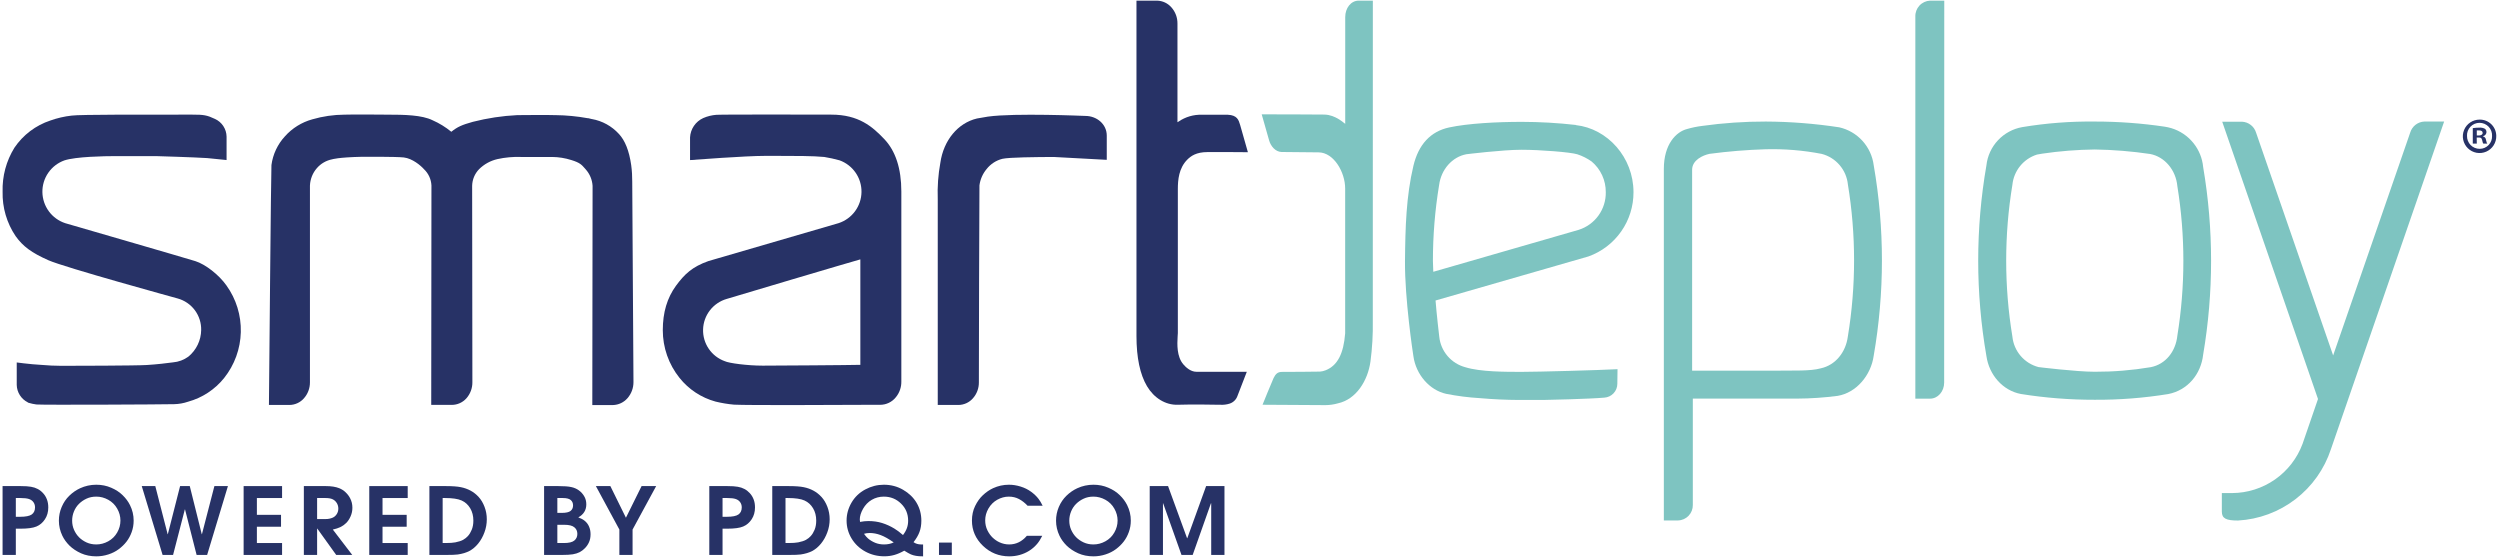 <svg xmlns="http://www.w3.org/2000/svg" fill="none" viewBox="0 0 211 47" height="47" width="211">
<g clip-path="url(#clip0_314_438)">
<path fill="#273266" d="M0.217 46.837V41.026H1.734C2.116 41.026 2.412 41.045 2.622 41.084C2.832 41.12 3.017 41.181 3.179 41.268C3.344 41.352 3.495 41.469 3.633 41.62C3.774 41.771 3.883 41.947 3.959 42.149C4.036 42.348 4.075 42.575 4.075 42.828C4.075 43.211 3.981 43.544 3.792 43.828C3.606 44.111 3.368 44.315 3.076 44.437C2.786 44.56 2.339 44.621 1.734 44.621H1.336V46.837H0.217ZM1.336 43.617H1.694C2.167 43.617 2.494 43.552 2.678 43.422C2.863 43.289 2.956 43.09 2.956 42.824C2.956 42.655 2.911 42.508 2.821 42.383C2.731 42.258 2.605 42.168 2.443 42.115C2.283 42.061 2.047 42.034 1.734 42.034H1.336V43.617Z"/>
<path fill="#273266" d="M4.97 43.947C4.97 43.543 5.048 43.157 5.205 42.789C5.361 42.421 5.576 42.104 5.85 41.839C6.123 41.573 6.426 41.363 6.757 41.21C7.187 41.011 7.644 40.911 8.127 40.911C8.578 40.911 8.997 40.995 9.385 41.164C9.772 41.33 10.096 41.542 10.356 41.8C10.619 42.056 10.825 42.334 10.973 42.636C11.178 43.045 11.28 43.479 11.28 43.939C11.28 44.281 11.224 44.605 11.113 44.909C11.004 45.213 10.858 45.482 10.675 45.717C10.494 45.95 10.277 46.161 10.022 46.35C9.77 46.539 9.478 46.687 9.146 46.794C8.814 46.902 8.475 46.955 8.127 46.955C7.655 46.955 7.226 46.87 6.841 46.699C6.456 46.525 6.132 46.31 5.87 46.055C5.61 45.797 5.408 45.519 5.265 45.223C5.068 44.814 4.97 44.389 4.97 43.947ZM6.089 43.939C6.089 44.218 6.142 44.477 6.248 44.717C6.354 44.957 6.493 45.165 6.666 45.342C6.841 45.518 7.052 45.664 7.299 45.779C7.548 45.894 7.824 45.951 8.127 45.951C8.477 45.951 8.813 45.863 9.134 45.687C9.455 45.51 9.707 45.263 9.891 44.943C10.074 44.624 10.165 44.288 10.165 43.935C10.165 43.583 10.074 43.247 9.891 42.927C9.707 42.605 9.455 42.356 9.134 42.18C8.816 42.004 8.48 41.915 8.127 41.915C7.819 41.915 7.543 41.973 7.299 42.088C7.057 42.2 6.846 42.346 6.666 42.525C6.485 42.703 6.343 42.918 6.24 43.169C6.139 43.416 6.089 43.673 6.089 43.939Z"/>
<path fill="#273266" d="M13.723 46.837L11.964 41.026H13.107L14.149 45.085H14.165L15.2 41.026H16.017L17.028 45.085H17.044L18.095 41.026H19.237L17.482 46.837H16.594L15.618 43H15.599L14.607 46.837H13.723Z"/>
<path fill="#273266" d="M20.562 46.837V41.026H23.807V42.034H21.681V43.452H23.719V44.456H21.681V45.832H23.807V46.837H20.562Z"/>
<path fill="#273266" d="M25.645 46.837V41.026H27.497C27.956 41.026 28.332 41.085 28.627 41.203C28.829 41.282 29.009 41.398 29.169 41.551C29.328 41.702 29.454 41.867 29.547 42.046C29.677 42.291 29.742 42.559 29.742 42.851C29.742 43.109 29.691 43.351 29.59 43.579C29.492 43.806 29.366 43.995 29.212 44.146C29.058 44.294 28.894 44.409 28.719 44.491C28.544 44.573 28.334 44.64 28.09 44.694L29.73 46.837H28.376L26.78 44.614H26.764V46.837H25.645ZM26.764 42.034V43.809H27.48C27.703 43.809 27.907 43.768 28.09 43.686C28.225 43.625 28.336 43.525 28.424 43.387C28.512 43.249 28.555 43.095 28.555 42.923C28.555 42.755 28.512 42.599 28.424 42.456C28.336 42.313 28.22 42.207 28.074 42.138C27.928 42.069 27.73 42.034 27.48 42.034H26.764Z"/>
<path fill="#273266" d="M31.166 46.837V41.026H34.41V42.034H32.285V43.452H34.323V44.456H32.285V45.832H34.41V46.837H31.166Z"/>
<path fill="#273266" d="M36.241 46.837V41.026H37.611C38.173 41.026 38.602 41.057 38.897 41.118C39.191 41.177 39.465 41.274 39.717 41.41C39.969 41.545 40.196 41.724 40.398 41.946C40.602 42.166 40.768 42.443 40.895 42.778C41.023 43.112 41.086 43.461 41.086 43.824C41.086 44.207 41.02 44.577 40.887 44.932C40.757 45.287 40.581 45.602 40.358 45.878C40.135 46.152 39.888 46.36 39.617 46.503C39.349 46.644 39.023 46.742 38.638 46.798C38.452 46.824 38.118 46.837 37.635 46.837H36.241ZM37.36 45.832H37.595C37.958 45.832 38.237 45.813 38.431 45.775C38.712 45.719 38.93 45.648 39.084 45.564C39.24 45.477 39.378 45.367 39.498 45.234C39.62 45.102 39.726 44.925 39.816 44.706C39.906 44.486 39.952 44.23 39.952 43.939C39.952 43.541 39.863 43.193 39.685 42.897C39.507 42.598 39.266 42.379 38.96 42.241C38.652 42.103 38.189 42.034 37.571 42.034H37.36V45.832Z"/>
<path fill="#273266" d="M45.921 46.837V41.026H47.112C47.603 41.026 47.969 41.053 48.211 41.107C48.455 41.158 48.67 41.251 48.855 41.386C49.044 41.522 49.195 41.689 49.309 41.889C49.426 42.085 49.484 42.311 49.484 42.567C49.484 43.053 49.259 43.419 48.808 43.667C49.031 43.749 49.207 43.842 49.337 43.947C49.507 44.082 49.633 44.247 49.715 44.441C49.8 44.635 49.843 44.851 49.843 45.089C49.843 45.344 49.8 45.567 49.715 45.756C49.633 45.942 49.519 46.111 49.373 46.262C49.227 46.41 49.074 46.525 48.915 46.606C48.758 46.686 48.569 46.745 48.346 46.783C48.126 46.819 47.818 46.837 47.422 46.837H45.921ZM47.04 42.034V43.288H47.406C47.767 43.288 48.017 43.233 48.155 43.123C48.295 43.01 48.366 42.856 48.366 42.659C48.366 42.465 48.301 42.313 48.171 42.203C48.041 42.09 47.818 42.034 47.502 42.034H47.04ZM47.04 44.292V45.832H47.601C48.01 45.832 48.299 45.763 48.469 45.625C48.642 45.487 48.728 45.298 48.728 45.058C48.728 44.826 48.643 44.64 48.473 44.502C48.306 44.362 48.023 44.292 47.625 44.292H47.04Z"/>
<path fill="#273266" d="M52.275 46.837V44.694L50.292 41.026H51.514L52.828 43.697L54.15 41.026H55.38L53.389 44.694V46.837H52.275Z"/>
<path fill="#273266" d="M59.865 46.837V41.026H61.382C61.764 41.026 62.06 41.045 62.269 41.084C62.479 41.12 62.665 41.181 62.827 41.268C62.991 41.352 63.142 41.469 63.281 41.62C63.421 41.771 63.53 41.947 63.607 42.149C63.684 42.348 63.722 42.575 63.722 42.828C63.722 43.211 63.628 43.544 63.44 43.828C63.254 44.111 63.015 44.315 62.723 44.437C62.434 44.56 61.987 44.621 61.382 44.621H60.983V46.837H59.865ZM60.983 43.617H61.342C61.814 43.617 62.142 43.552 62.325 43.422C62.511 43.289 62.604 43.09 62.604 42.824C62.604 42.655 62.559 42.508 62.468 42.383C62.378 42.258 62.252 42.168 62.09 42.115C61.931 42.061 61.695 42.034 61.382 42.034H60.983V43.617Z"/>
<path fill="#273266" d="M65.179 46.837V41.026H66.548C67.111 41.026 67.54 41.057 67.834 41.118C68.129 41.177 68.402 41.274 68.654 41.41C68.906 41.545 69.133 41.724 69.335 41.946C69.539 42.166 69.705 42.443 69.833 42.778C69.96 43.112 70.024 43.461 70.024 43.824C70.024 44.207 69.957 44.577 69.825 44.932C69.695 45.287 69.518 45.602 69.295 45.878C69.072 46.152 68.825 46.36 68.555 46.503C68.287 46.644 67.96 46.742 67.575 46.798C67.39 46.824 67.055 46.837 66.572 46.837H65.179ZM66.297 45.832H66.532C66.896 45.832 67.174 45.813 67.368 45.775C67.65 45.719 67.867 45.648 68.021 45.564C68.178 45.477 68.316 45.367 68.435 45.234C68.557 45.102 68.663 44.925 68.754 44.706C68.844 44.486 68.889 44.23 68.889 43.939C68.889 43.541 68.8 43.193 68.622 42.897C68.445 42.598 68.203 42.379 67.898 42.241C67.59 42.103 67.127 42.034 66.508 42.034H66.297V45.832Z"/>
<path fill="#273266" d="M77.909 45.951V46.955C77.66 46.955 77.46 46.941 77.308 46.913C77.157 46.888 77.014 46.847 76.878 46.791C76.746 46.732 76.56 46.627 76.321 46.476C76.029 46.642 75.75 46.762 75.485 46.837C75.219 46.913 74.937 46.951 74.637 46.951C74.053 46.951 73.517 46.817 73.029 46.549C72.54 46.281 72.155 45.914 71.874 45.449C71.593 44.984 71.452 44.479 71.452 43.935C71.452 43.406 71.59 42.903 71.866 42.425C72.145 41.947 72.532 41.575 73.029 41.31C73.525 41.044 74.048 40.911 74.597 40.911C75.192 40.911 75.734 41.054 76.225 41.34C76.719 41.627 77.099 41.995 77.364 42.444C77.629 42.894 77.762 43.396 77.762 43.95C77.762 44.303 77.709 44.62 77.603 44.901C77.499 45.182 77.332 45.468 77.101 45.76C77.284 45.887 77.494 45.951 77.73 45.951H77.909ZM76.213 45.158C76.365 44.959 76.475 44.762 76.544 44.568C76.613 44.371 76.647 44.164 76.647 43.947C76.647 43.372 76.447 42.89 76.046 42.502C75.648 42.111 75.164 41.915 74.593 41.915C74.224 41.915 73.886 42.005 73.578 42.184C73.273 42.362 73.027 42.615 72.841 42.942C72.658 43.267 72.567 43.566 72.567 43.839C72.567 43.919 72.573 43.989 72.587 44.05C72.826 44.002 73.061 43.977 73.291 43.977C73.711 43.977 74.097 44.032 74.45 44.142C74.805 44.252 75.153 44.41 75.493 44.617C75.719 44.755 75.959 44.935 76.213 45.158ZM75.429 45.779C75.01 45.485 74.644 45.279 74.33 45.162C74.017 45.044 73.708 44.985 73.403 44.985C73.23 44.985 73.07 45.008 72.921 45.054C73.041 45.223 73.153 45.353 73.26 45.445C73.429 45.591 73.63 45.712 73.861 45.809C74.091 45.904 74.342 45.951 74.613 45.951C74.921 45.951 75.193 45.894 75.429 45.779Z"/>
<path fill="#273266" d="M79.25 46.837V45.794H80.333V46.837H79.25Z"/>
<path fill="#273266" d="M88 42.686H86.73C86.499 42.44 86.256 42.251 86.001 42.118C85.746 41.983 85.46 41.915 85.141 41.915C84.807 41.915 84.482 42.004 84.166 42.18C83.853 42.356 83.605 42.604 83.422 42.923C83.241 43.24 83.151 43.571 83.151 43.916C83.151 44.22 83.212 44.498 83.334 44.752C83.456 45.002 83.606 45.212 83.784 45.38C83.962 45.546 84.15 45.675 84.349 45.767C84.612 45.89 84.888 45.951 85.177 45.951C85.756 45.951 86.253 45.707 86.67 45.219H87.968C87.825 45.505 87.677 45.736 87.526 45.913C87.327 46.145 87.101 46.34 86.849 46.495C86.597 46.649 86.332 46.764 86.053 46.84C85.777 46.917 85.487 46.955 85.181 46.955C84.319 46.955 83.578 46.659 82.96 46.066C82.341 45.471 82.032 44.762 82.032 43.939C82.032 43.487 82.121 43.077 82.299 42.709C82.477 42.341 82.697 42.034 82.96 41.789C83.225 41.541 83.51 41.346 83.816 41.203C84.24 41.008 84.686 40.911 85.153 40.911C85.48 40.911 85.808 40.962 86.137 41.065C86.468 41.167 86.763 41.312 87.02 41.501C87.278 41.688 87.49 41.891 87.657 42.111C87.769 42.254 87.883 42.446 88 42.686Z"/>
<path fill="#273266" d="M89.13 43.947C89.13 43.543 89.208 43.157 89.364 42.789C89.521 42.421 89.736 42.104 90.009 41.839C90.283 41.573 90.585 41.363 90.917 41.21C91.347 41.011 91.803 40.911 92.287 40.911C92.738 40.911 93.157 40.995 93.545 41.164C93.932 41.33 94.256 41.542 94.516 41.8C94.779 42.056 94.984 42.334 95.133 42.636C95.337 43.045 95.44 43.479 95.44 43.939C95.44 44.281 95.384 44.605 95.272 44.909C95.163 45.213 95.018 45.482 94.834 45.717C94.654 45.95 94.436 46.161 94.181 46.35C93.929 46.539 93.638 46.687 93.306 46.794C92.974 46.902 92.634 46.955 92.287 46.955C91.814 46.955 91.385 46.87 91.001 46.699C90.616 46.525 90.292 46.31 90.029 46.055C89.769 45.797 89.567 45.519 89.424 45.223C89.228 44.814 89.13 44.389 89.13 43.947ZM90.248 43.939C90.248 44.218 90.301 44.477 90.407 44.717C90.514 44.957 90.653 45.165 90.826 45.342C91.001 45.518 91.212 45.664 91.459 45.779C91.708 45.894 91.984 45.951 92.287 45.951C92.637 45.951 92.973 45.863 93.294 45.687C93.615 45.51 93.867 45.263 94.05 44.943C94.233 44.624 94.325 44.288 94.325 43.935C94.325 43.583 94.233 43.247 94.05 42.927C93.867 42.605 93.615 42.356 93.294 42.18C92.975 42.004 92.639 41.915 92.287 41.915C91.979 41.915 91.703 41.973 91.459 42.088C91.217 42.2 91.006 42.346 90.826 42.525C90.645 42.703 90.503 42.918 90.4 43.169C90.299 43.416 90.248 43.673 90.248 43.939Z"/>
<path fill="#273266" d="M97.035 46.837V41.026H98.584L100.188 45.422H100.208L101.797 41.026H103.345V46.837H102.226V42.479H102.203L100.662 46.837H99.718L98.17 42.479H98.154V46.837H97.035Z"/>
<path fill="#273266" d="M210.685 11.466C210.692 11.747 210.616 12.024 210.465 12.261C210.316 12.498 210.097 12.685 209.84 12.798C209.583 12.911 209.297 12.944 209.022 12.894C208.745 12.843 208.49 12.711 208.289 12.515C208.088 12.319 207.95 12.067 207.893 11.792C207.835 11.517 207.862 11.231 207.969 10.971C208.074 10.711 208.256 10.489 208.49 10.333C208.723 10.177 208.998 10.094 209.279 10.095C209.461 10.091 209.644 10.124 209.813 10.191C209.983 10.259 210.138 10.359 210.269 10.487C210.399 10.614 210.503 10.767 210.575 10.935C210.647 11.103 210.683 11.284 210.685 11.466ZM208.217 11.466C208.213 11.609 208.237 11.752 208.289 11.885C208.341 12.018 208.419 12.139 208.519 12.242C208.619 12.344 208.738 12.425 208.87 12.48C209.002 12.535 209.143 12.563 209.287 12.562C209.428 12.562 209.567 12.534 209.696 12.479C209.825 12.424 209.942 12.343 210.04 12.242C210.136 12.14 210.212 12.02 210.262 11.889C210.312 11.757 210.335 11.617 210.33 11.477C210.337 11.334 210.314 11.19 210.265 11.056C210.215 10.921 210.139 10.798 210.04 10.694C209.94 10.591 209.822 10.508 209.689 10.451C209.558 10.395 209.416 10.366 209.272 10.366C209.129 10.366 208.987 10.395 208.855 10.451C208.723 10.508 208.604 10.591 208.505 10.694C208.406 10.798 208.329 10.921 208.279 11.056C208.229 11.19 208.208 11.334 208.215 11.477L208.217 11.466ZM209.041 12.118H208.703V10.814C208.884 10.787 209.067 10.773 209.251 10.773C209.419 10.759 209.588 10.794 209.738 10.874C209.779 10.912 209.812 10.959 209.833 11.011C209.853 11.062 209.862 11.118 209.857 11.174C209.849 11.253 209.815 11.326 209.761 11.384C209.707 11.441 209.636 11.479 209.558 11.492V11.508C209.628 11.523 209.692 11.561 209.739 11.616C209.786 11.67 209.814 11.739 209.818 11.811C209.861 12.019 209.907 12.118 209.939 12.118H209.597C209.556 12.118 209.53 11.962 209.487 11.803C209.446 11.644 209.381 11.605 209.203 11.605H209.034L209.041 12.118ZM209.041 11.435H209.219C209.396 11.435 209.537 11.362 209.537 11.221C209.537 11.08 209.433 11.005 209.232 11.005C209.168 10.998 209.105 10.998 209.041 11.005V11.435Z"/>
<path fill="#7EC4C1" d="M182.704 10.692C180.749 10.402 178.776 10.258 176.799 10.259C174.75 10.235 172.702 10.392 170.68 10.728C169.893 10.867 169.173 11.257 168.627 11.84C168.081 12.423 167.739 13.168 167.653 13.962C166.73 19.284 166.73 24.724 167.653 30.046C167.882 31.652 169.033 32.959 170.553 33.251C172.615 33.581 174.7 33.744 176.788 33.741C178.868 33.753 180.943 33.591 182.996 33.259C184.625 32.943 185.765 31.597 185.948 29.918C186.838 24.686 186.838 19.341 185.948 14.108C185.879 13.356 185.588 12.642 185.11 12.056C184.634 11.471 183.994 11.04 183.272 10.82C183.173 10.78 182.797 10.705 182.704 10.692ZM183.77 28.319C183.632 29.662 182.784 30.742 181.522 30.99C179.962 31.252 178.382 31.381 176.799 31.376C175.234 31.376 172.052 30.982 172.052 30.982C171.466 30.83 170.941 30.502 170.546 30.042C170.152 29.583 169.907 29.013 169.846 28.41C169.148 24.167 169.148 19.838 169.846 15.595C169.905 15.014 170.132 14.464 170.5 14.011C170.868 13.558 171.361 13.223 171.917 13.047C171.993 13.026 172.222 12.989 172.361 12.969C173.828 12.752 175.31 12.635 176.794 12.617C178.361 12.64 179.925 12.768 181.475 12.997C182.695 13.229 183.645 14.338 183.77 15.72C184.445 19.893 184.445 24.147 183.77 28.319Z"/>
<path fill="#7EC4C1" d="M164.096 0.054H162.899C162.557 0.07 162.234 0.219 162.001 0.471C161.769 0.722 161.644 1.055 161.655 1.397V33.647H162.893C163.555 33.647 164.087 33.045 164.087 32.289L164.096 0.054Z"/>
<path fill="#7EC4C1" d="M155.241 10.747C153.186 10.432 151.111 10.269 149.032 10.259C147.235 10.256 145.439 10.379 143.659 10.627C143.231 10.68 142.808 10.767 142.395 10.887C141.469 11.12 140.428 12.165 140.428 14.254V14.223V43.925H141.625C141.964 43.917 142.284 43.775 142.518 43.53C142.752 43.286 142.88 42.959 142.874 42.621V33.642C142.86 33.643 142.846 33.643 142.833 33.642H151.7C152.838 33.636 153.974 33.558 155.103 33.41C156.668 33.149 157.912 31.681 158.141 30.02C159.066 24.701 159.066 19.263 158.141 13.944C158.042 13.179 157.711 12.462 157.194 11.89C156.675 11.318 155.993 10.919 155.241 10.747ZM155.958 28.397C155.789 29.725 154.915 30.823 153.664 31.089C152.798 31.334 151.316 31.261 150.179 31.282H142.815C142.815 31.282 142.815 14.693 142.815 14.33C142.815 13.514 143.714 13.104 144.285 12.984C145.852 12.776 147.429 12.647 149.008 12.598C150.601 12.555 152.192 12.686 153.755 12.989C154.342 13.142 154.867 13.471 155.261 13.932C155.657 14.393 155.901 14.963 155.962 15.566C156.658 19.809 156.658 24.137 155.962 28.379L155.958 28.397Z"/>
<path fill="#7EC4C1" d="M206.285 10.259H204.614C204.342 10.271 204.082 10.367 203.868 10.534C203.655 10.701 203.499 10.93 203.422 11.19L196.917 29.999L190.415 11.203C190.338 10.943 190.182 10.714 189.968 10.547C189.755 10.38 189.495 10.284 189.223 10.272H187.555L195.639 33.676L194.336 37.46C193.884 38.676 193.073 39.725 192.01 40.467C190.947 41.209 189.683 41.61 188.386 41.615C188.089 41.615 187.792 41.615 187.523 41.615V43.179C187.523 43.761 187.888 43.933 188.885 43.933C190.646 43.835 192.336 43.208 193.735 42.134C195.136 41.06 196.179 39.59 196.729 37.914L206.285 10.259Z"/>
<path fill="#7EC4C1" d="M115.868 0.054H114.674C114.014 0.054 113.537 0.685 113.537 1.444V10.452C113.404 10.376 112.734 9.701 111.793 9.67C111.192 9.654 106.952 9.651 106.488 9.651L107.116 11.86C107.257 12.338 107.638 12.807 108.159 12.828C108.159 12.828 110.004 12.851 111.289 12.859C112.575 12.867 113.532 14.539 113.532 15.905V28.137C113.399 29.827 112.901 30.849 111.882 31.251C111.731 31.313 111.571 31.35 111.409 31.363C110.854 31.378 109.117 31.384 108.126 31.389C107.813 31.42 107.661 31.566 107.489 31.91C107.39 32.103 106.558 34.161 106.558 34.161L111.868 34.193C112.221 34.19 112.572 34.14 112.912 34.044C114.476 33.705 115.444 32.117 115.668 30.51C115.818 29.374 115.884 28.229 115.864 27.083L115.868 0.054Z"/>
<path fill="#7EC4C1" d="M137.867 16.224C137.867 13.274 135.668 10.851 133 10.559V10.546C131.486 10.374 129.963 10.287 128.439 10.285C126.353 10.285 123.896 10.415 122.313 10.755C120.73 11.094 119.721 12.202 119.293 13.988C118.68 16.562 118.607 19.204 118.581 22.057C118.555 25.187 119.248 29.821 119.291 30.064C119.509 31.629 120.667 32.933 122.047 33.238C122.988 33.425 123.94 33.547 124.897 33.603C125.993 33.7 127.135 33.752 128.202 33.757H130.231C130.512 33.757 134.2 33.671 135.4 33.561C135.697 33.544 135.977 33.414 136.182 33.197C136.388 32.98 136.503 32.694 136.503 32.395L136.519 31.159C134.983 31.243 129.787 31.386 128.416 31.386C127.044 31.386 124.934 31.386 123.677 30.995C123.092 30.84 122.568 30.511 122.174 30.051C121.781 29.591 121.536 29.023 121.474 28.421C121.457 28.327 121.236 26.355 121.16 25.362L134.067 21.643C135.183 21.243 136.147 20.507 136.827 19.536C137.508 18.566 137.87 17.409 137.867 16.224ZM133.228 19.402L122.699 22.441L120.97 22.939C120.957 22.618 120.946 22.313 120.938 22.031C120.936 19.886 121.111 17.743 121.46 15.626C121.63 14.299 122.565 13.245 123.757 13.018C123.757 13.018 126.823 12.64 128.413 12.64C130.004 12.64 132.546 12.844 133.123 13.021C133.557 13.162 133.967 13.369 134.338 13.634C134.714 13.95 135.016 14.346 135.221 14.792C135.427 15.238 135.531 15.724 135.528 16.216C135.541 16.924 135.324 17.618 134.909 18.193C134.495 18.767 133.904 19.192 133.228 19.402Z"/>
<path fill="#273266" d="M91.604 9.784C91.544 9.784 85.653 9.524 83.381 9.842L82.455 10.001C80.846 10.382 79.639 11.842 79.367 13.728C79.182 14.74 79.108 15.769 79.146 16.797V16.985C79.146 17.282 79.146 33.514 79.146 34.179H80.882C81.115 34.179 81.345 34.128 81.557 34.032C81.768 33.936 81.957 33.796 82.111 33.621C82.442 33.251 82.622 32.77 82.617 32.273C82.617 31.603 82.648 15.892 82.666 15.645C82.732 15.138 82.941 14.661 83.269 14.27C83.606 13.839 84.078 13.533 84.609 13.402C85.209 13.274 87.392 13.258 88.837 13.248H88.928L93.411 13.49V11.438C93.409 10.486 92.577 9.784 91.604 9.784Z"/>
<path fill="#273266" d="M74.624 11.73C73.632 10.687 72.475 9.675 70.159 9.675C70.091 9.675 60.984 9.651 60.473 9.69C60.087 9.717 59.708 9.81 59.354 9.964C59.036 10.108 58.763 10.337 58.567 10.625C58.37 10.914 58.257 11.251 58.24 11.6V13.511C58.556 13.488 62.901 13.156 64.58 13.156H65.514C67.05 13.156 68.643 13.156 69.569 13.248C70.004 13.319 70.435 13.414 70.86 13.532C71.409 13.73 71.882 14.095 72.213 14.575C72.545 15.054 72.719 15.626 72.71 16.209C72.702 16.792 72.512 17.358 72.167 17.828C71.822 18.298 71.338 18.649 70.785 18.831L59.792 22.034C58.42 22.517 57.771 23.142 57.051 24.12C56.305 25.148 55.94 26.371 55.94 27.863C55.937 29.329 56.436 30.752 57.353 31.895C58.128 32.865 59.191 33.565 60.389 33.893C60.904 34.019 61.427 34.106 61.954 34.153C63.167 34.216 70.513 34.179 73.281 34.166H74.269C74.529 34.168 74.787 34.11 75.022 33.997C75.257 33.883 75.462 33.717 75.622 33.512C75.92 33.143 76.08 32.682 76.073 32.208C76.073 32.208 76.073 16.244 76.073 16.161C76.071 14.233 75.591 12.739 74.624 11.73ZM72.613 21.901V30.792C71.812 30.818 65.214 30.86 64.455 30.86H64.351C63.094 30.86 61.521 30.654 61.172 30.484C60.622 30.288 60.149 29.922 59.82 29.44C59.49 28.958 59.323 28.384 59.34 27.801C59.357 27.217 59.559 26.655 59.916 26.193C60.273 25.731 60.768 25.395 61.328 25.231C61.769 25.091 71.94 22.071 72.613 21.891V21.867V21.841V21.867V21.901Z"/>
<path fill="#273266" d="M16.486 22.039C15.662 21.779 5.608 18.868 5.507 18.837C4.952 18.655 4.467 18.304 4.122 17.834C3.776 17.363 3.586 16.796 3.578 16.212C3.57 15.628 3.745 15.056 4.078 14.577C4.411 14.097 4.886 13.734 5.436 13.537C6.399 13.219 8.787 13.177 9.773 13.175H13.138C13.171 13.175 16.416 13.271 17.482 13.342C17.806 13.362 18.854 13.493 19.123 13.508V11.529C19.117 11.212 19.022 10.903 18.847 10.639C18.673 10.374 18.426 10.164 18.137 10.035C17.482 9.724 17.195 9.672 16.254 9.675H15.125C12.603 9.675 6.696 9.659 6.052 9.756C5.439 9.824 4.836 9.963 4.255 10.17C3.017 10.578 1.949 11.385 1.219 12.465C0.529 13.578 0.182 14.87 0.22 16.179C0.188 17.513 0.571 18.824 1.318 19.929C1.939 20.798 2.661 21.33 4.077 21.961C5.407 22.558 14.901 25.164 14.994 25.19C15.576 25.35 16.088 25.701 16.448 26.186C16.807 26.671 16.994 27.262 16.979 27.866C16.972 28.293 16.872 28.713 16.686 29.098C16.501 29.483 16.234 29.823 15.905 30.095C15.524 30.376 15.072 30.545 14.601 30.583C14.063 30.656 13.242 30.755 12.386 30.807C11.471 30.865 6.172 30.875 5.165 30.875C4.529 30.875 4.122 30.844 3.53 30.799L2.747 30.742C2.427 30.721 1.545 30.609 1.412 30.591V32.437V32.484C1.419 32.792 1.509 33.091 1.674 33.351C1.838 33.611 2.071 33.821 2.346 33.958V33.971L2.416 33.997C2.632 34.062 2.852 34.109 3.076 34.138C3.684 34.187 13.756 34.138 14.702 34.112C15.098 34.103 15.491 34.034 15.866 33.906C17.069 33.577 18.137 32.876 18.917 31.903C19.796 30.8 20.29 29.44 20.325 28.03C20.361 26.62 19.935 25.237 19.112 24.092C18.476 23.189 17.331 22.303 16.486 22.039Z"/>
<path fill="#273266" d="M24.047 11.508C23.429 12.179 23.032 13.024 22.91 13.928C22.876 14.132 22.704 33.514 22.698 34.179H24.422C24.656 34.178 24.886 34.127 25.098 34.03C25.311 33.933 25.5 33.792 25.653 33.616C25.983 33.244 26.163 32.763 26.159 32.265V15.668C26.18 15.122 26.387 14.6 26.746 14.189C27.08 13.805 27.532 13.544 28.032 13.446C28.047 13.446 28.493 13.279 30.567 13.232C30.596 13.232 33.41 13.214 34.08 13.289C34.81 13.373 35.514 13.975 35.785 14.281C36.165 14.64 36.39 15.133 36.414 15.655L36.396 34.172H38.133C38.365 34.172 38.595 34.122 38.807 34.027C39.019 33.932 39.209 33.792 39.364 33.619C39.693 33.246 39.873 32.765 39.869 32.268L39.849 15.676C39.862 15.154 40.07 14.656 40.433 14.281C40.86 13.857 41.398 13.561 41.985 13.428C42.635 13.284 43.301 13.224 43.967 13.248C44.29 13.248 44.994 13.248 45.617 13.248H46.588C47.144 13.252 47.696 13.34 48.225 13.509C48.937 13.728 49.089 13.9 49.362 14.213L49.433 14.294C49.778 14.68 49.983 15.172 50.014 15.689L49.991 34.187H51.728C51.962 34.181 52.192 34.127 52.404 34.027C52.616 33.927 52.805 33.785 52.959 33.608C53.288 33.232 53.468 32.747 53.465 32.247L53.361 15.347C53.365 14.876 53.337 14.406 53.274 13.939C53.102 12.729 52.753 11.852 52.231 11.3C51.632 10.643 50.832 10.203 49.957 10.048H49.944L49.743 9.998C49.707 9.998 49.678 9.983 49.652 9.977H49.608C48.71 9.815 47.8 9.727 46.888 9.717H46.815C46.426 9.69 43.685 9.717 43.654 9.717C42.392 9.779 41.14 9.968 39.916 10.28C38.98 10.541 38.612 10.705 38.091 11.122C37.61 10.727 37.078 10.4 36.508 10.149C35.613 9.704 34.124 9.677 32.679 9.677C32.648 9.677 29.646 9.649 29.101 9.677H29.075C28.156 9.683 27.242 9.815 26.36 10.071C25.466 10.317 24.663 10.816 24.047 11.508Z"/>
<path fill="#273266" d="M105.322 12.846C105.262 12.635 104.785 10.95 104.673 10.567L104.66 10.525C104.542 10.131 104.422 9.724 103.632 9.685C103.473 9.685 102.711 9.685 102.156 9.685H101.457C100.747 9.659 100.047 9.863 99.462 10.267C99.443 10.283 99.422 10.296 99.399 10.306H99.378V1.986C99.383 1.487 99.203 1.003 98.873 0.628C98.72 0.452 98.533 0.31 98.323 0.211C98.113 0.113 97.884 0.059 97.652 0.054H95.918C95.918 0.855 95.918 27.855 95.918 28.356C95.918 30.181 96.218 31.603 96.807 32.596C97.396 33.59 98.372 34.2 99.415 34.161C100.586 34.125 102.195 34.145 102.834 34.161H102.975C103.251 34.18 103.528 34.147 103.791 34.062C103.944 34.011 104.083 33.924 104.197 33.809C104.312 33.695 104.397 33.556 104.448 33.402L105.231 31.378H100.972C100.482 31.378 100.075 30.987 99.877 30.755C99.308 30.095 99.355 29.047 99.391 28.424C99.391 28.304 99.41 28.199 99.41 28.113V15.963C99.41 15.18 99.493 14.189 100.208 13.472C100.505 13.175 100.962 12.836 101.903 12.836C102.844 12.836 105.082 12.833 105.322 12.846Z"/>
</g>
<defs>
<clipPath id="clip0_314_438">
<rect transform="translate(0.211)" fill="white" height="47" width="210.577"/>
</clipPath>
</defs>
</svg>